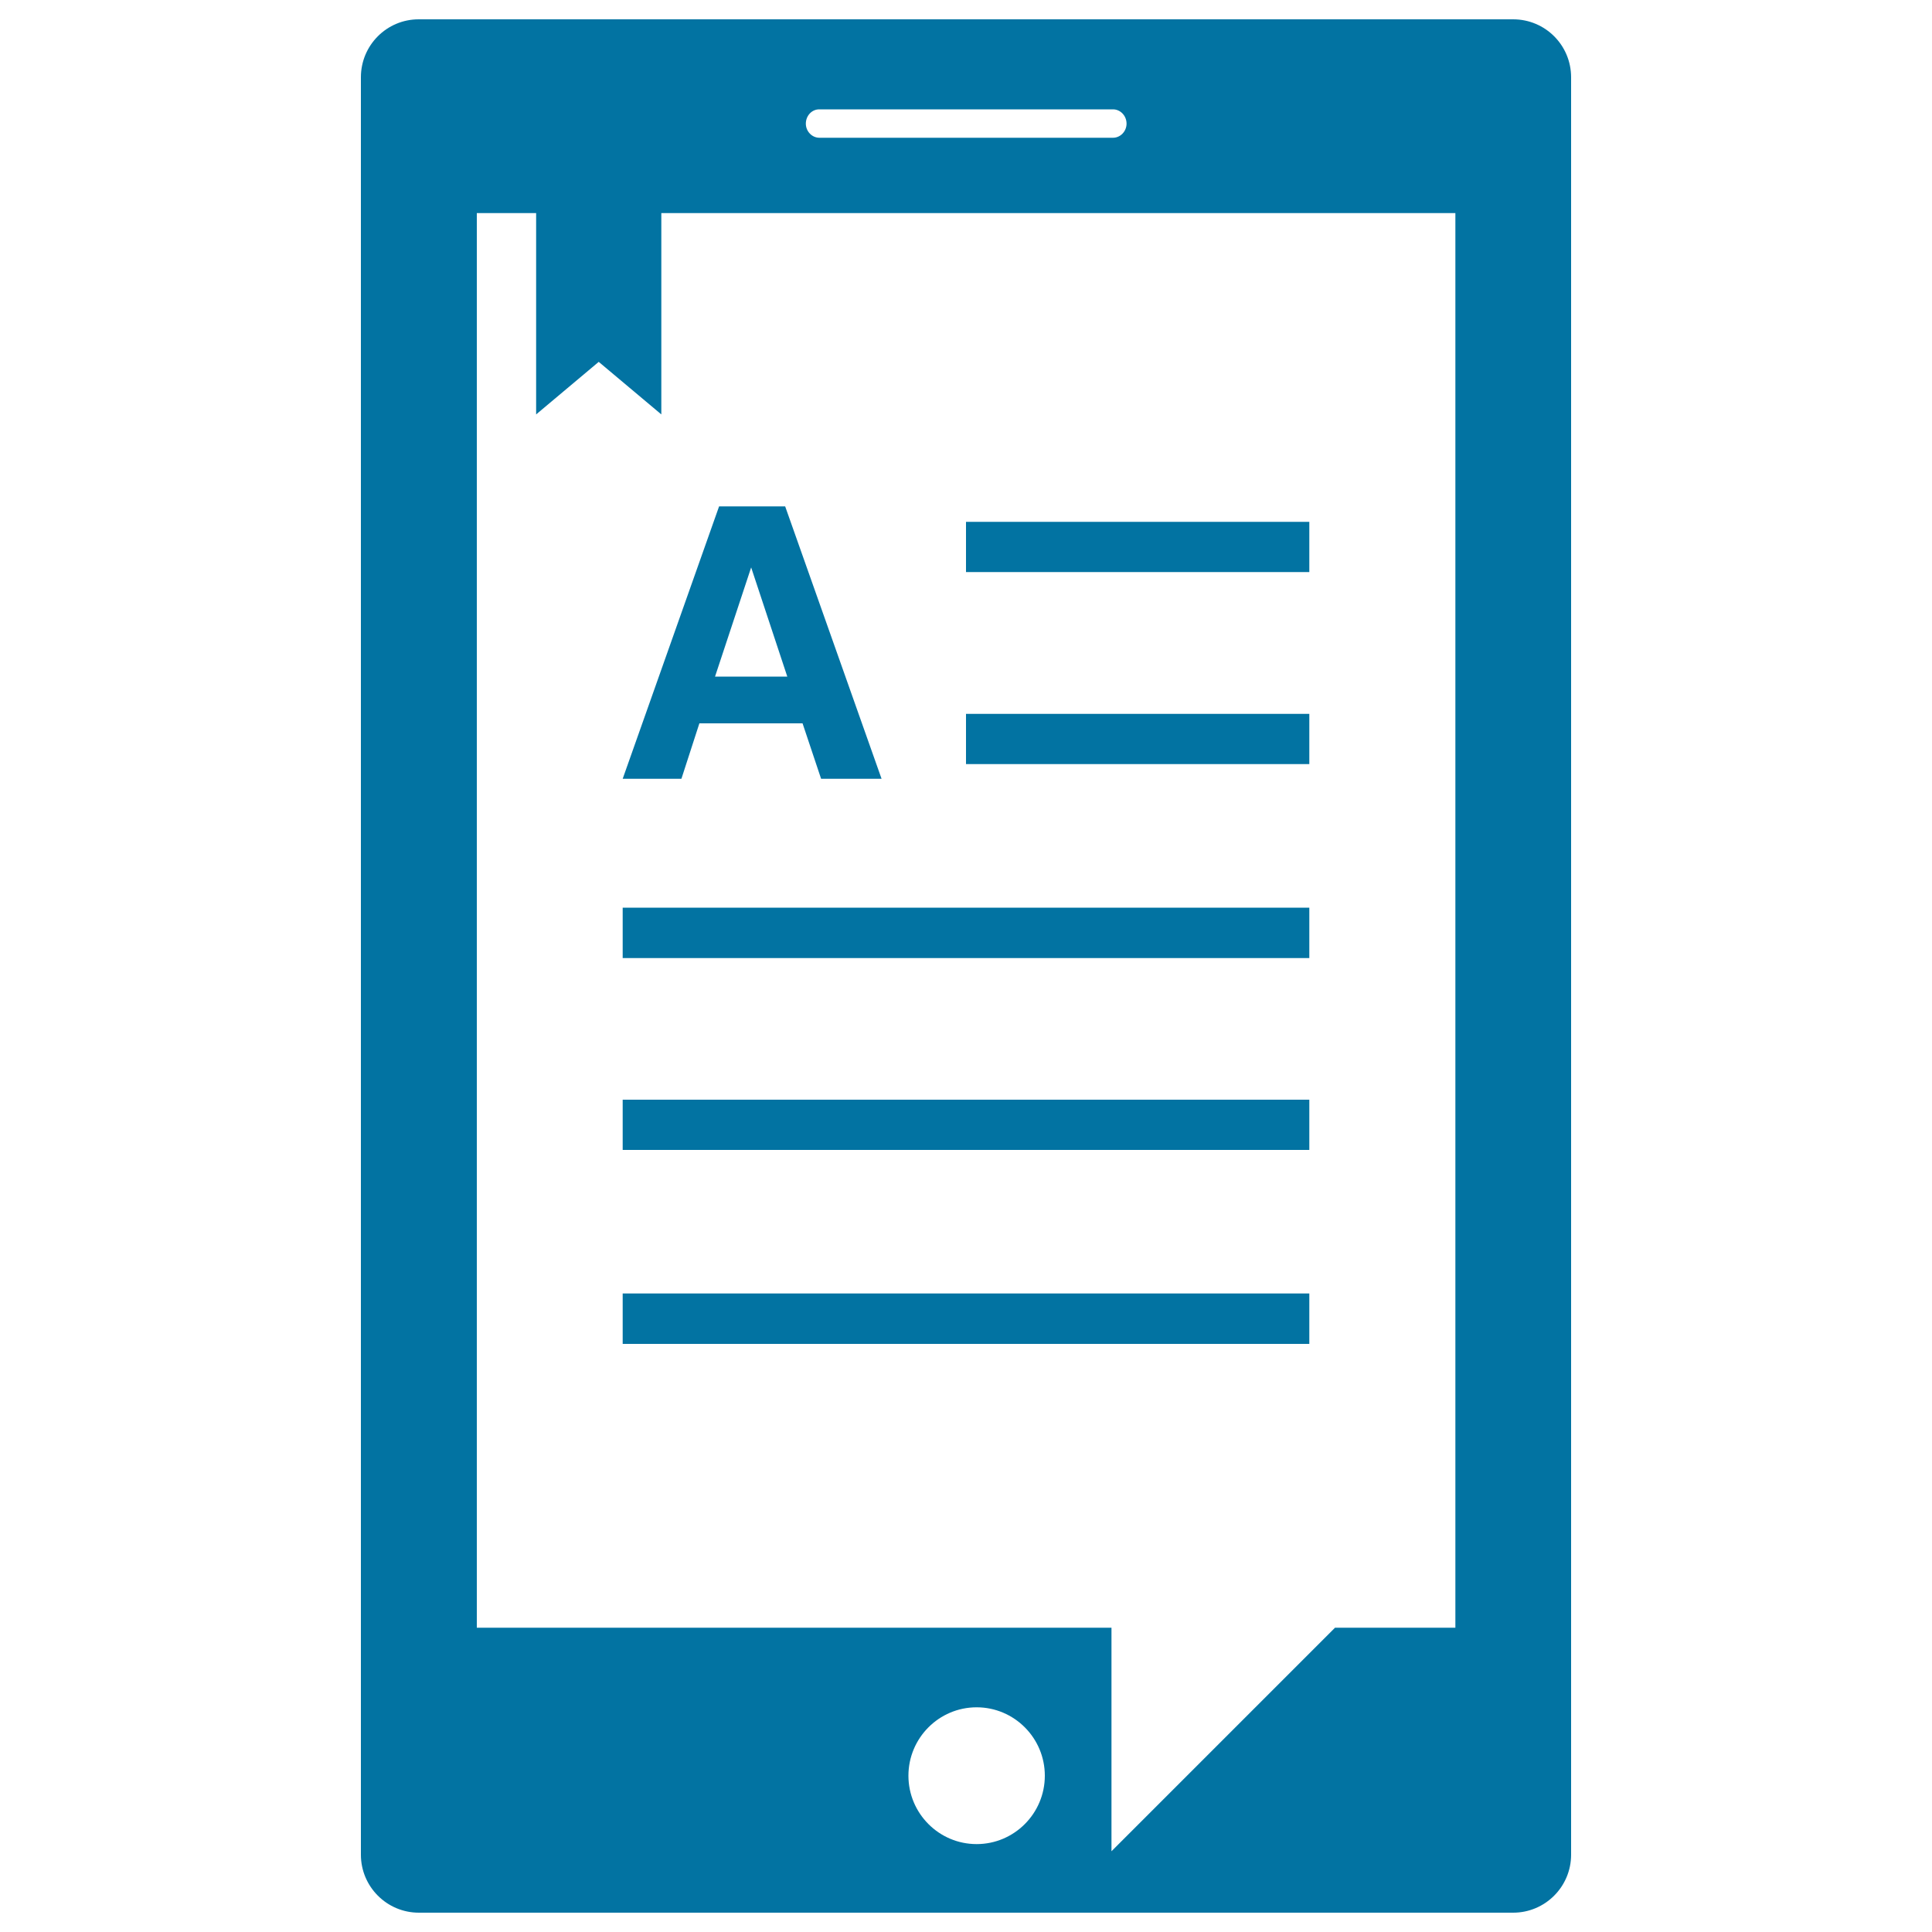 <svg xmlns="http://www.w3.org/2000/svg" viewBox="0 0 1000 1000" style="fill:#0273a2">
<title>Ereader SVG icon</title>
<g><path d="M677.7,296.1H500v-26h177.7V296.1z M677.7,369.5H500v26h177.7V369.5z M322.3,495.9h355.4v-26.1H322.3V495.9z M322.3,595.2h355.4v-26H322.3V595.2z M322.3,695.6h355.4v-26.1H322.3V695.6z M322.3,403.1l49.9-141h17.1h17.1l49.9,141h-15.7H425l-9.6-28.7H362l-9.3,28.7h-15.1C337.6,403.1,322.3,403.1,322.3,403.1z M370.1,350.2h37.4l-18.7-56.5L370.1,350.2z M813.2,40v920c0,16.5-13.4,30-30,30H216.8c-16.6,0-30-13.5-30-30V40c0-16.6,13.4-30,29.9-30h566.5C799.8,10,813.2,23.4,813.2,40z M417.1,64c0,4,3.2,7.3,7,7.3h152c3.8,0,7-3.3,7-7.3c0-4.1-3.2-7.4-7-7.4H424C420.2,56.6,417.1,59.9,417.1,64z M540.8,919.1c0-19.5-15.8-35.4-35.3-35.4c-19.5,0-35.3,15.9-35.3,35.4c0,19.5,15.8,35.4,35.3,35.4C525,954.5,540.8,938.6,540.8,919.1z M753.3,110.3h-411v104.2l-32.4-27.2l-32.4,27.2V110.3h-30.7v732.2h328.5v115.7l115.7-115.7h62.3L753.3,110.3L753.3,110.3z"/></g>
</svg>